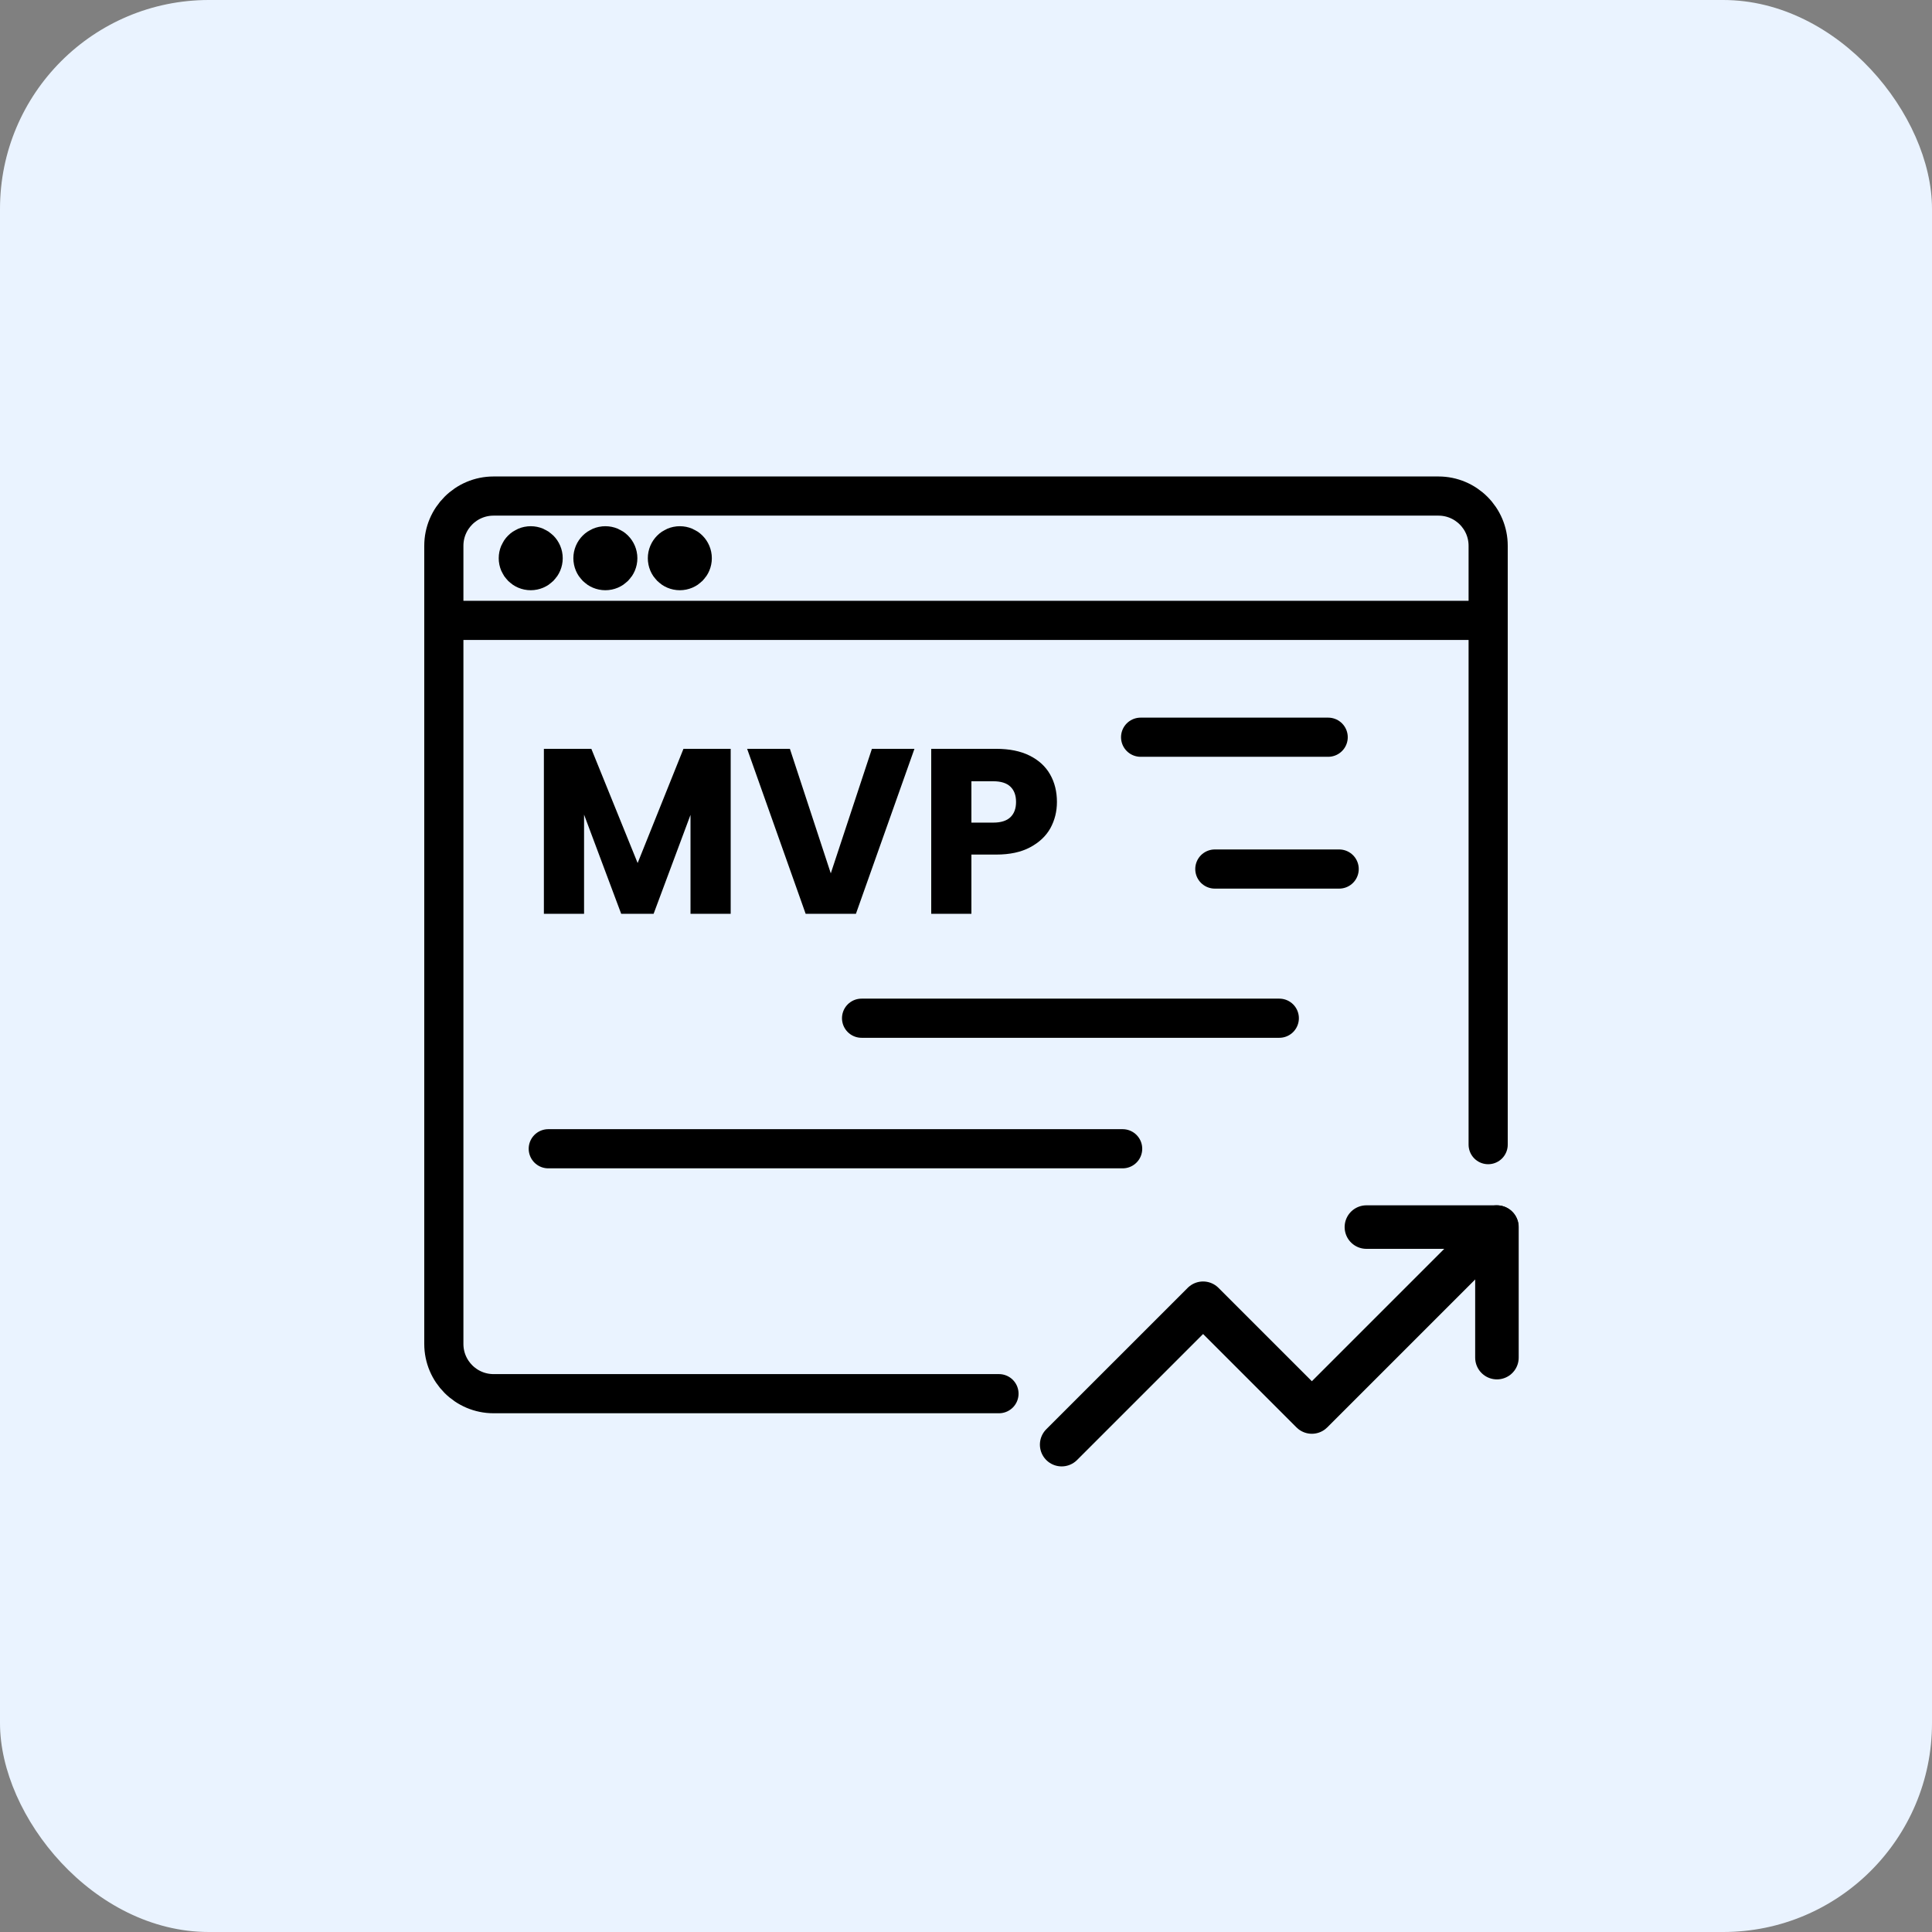<svg width="74" height="74" viewBox="0 0 74 74" fill="none" xmlns="http://www.w3.org/2000/svg">
<rect x="0" y="0" width="74" height="74" fill="#808080" stroke="none"/>
<rect width="74" height="74" rx="8" fill="#EAF3FF"/>
<path d="M57 43.842V20.905C57 19.853 56.147 19 55.095 19H18.905C17.853 19 17 19.853 17 20.905V51.476C17 52.528 17.853 53.381 18.905 53.381H38.263" stroke="black" stroke-width="1.5" stroke-linecap="round"/>
<path d="M17 23.762H57" stroke="black" stroke-width="1.5"/>
<circle cx="20.328" cy="21.381" r="0.476" fill="black" stroke="black" stroke-width="1.5"/>
<circle cx="23.187" cy="21.381" r="0.476" fill="black" stroke="black" stroke-width="1.5"/>
<circle cx="26.039" cy="21.381" r="0.476" fill="black" stroke="black" stroke-width="1.5"/>
<path d="M43.688 28.237L50.872 28.237" stroke="black" stroke-width="1.5" stroke-linecap="round" stroke-linejoin="round"/>
<path d="M46.531 33.286L51.293 33.286" stroke="black" stroke-width="1.5" stroke-linecap="round" stroke-linejoin="round"/>
<path d="M33 39L49 39" stroke="black" stroke-width="1.5" stroke-linecap="round" stroke-linejoin="round"/>
<path d="M21 44H43" stroke="black" stroke-width="1.5" stroke-linecap="round" stroke-linejoin="round"/>
<path d="M27.987 28.682V35H26.448V31.211L25.035 35H23.793L22.371 31.202V35H20.832V28.682H22.65L24.423 33.056L26.178 28.682H27.987ZM35.025 28.682L32.784 35H30.858L28.617 28.682H30.255L31.821 33.452L33.396 28.682H35.025ZM40.483 30.716C40.483 31.082 40.399 31.418 40.231 31.724C40.063 32.024 39.805 32.267 39.457 32.453C39.109 32.639 38.677 32.732 38.161 32.732H37.207V35H35.668V28.682H38.161C38.665 28.682 39.091 28.769 39.439 28.943C39.787 29.117 40.048 29.357 40.222 29.663C40.396 29.969 40.483 30.32 40.483 30.716ZM38.044 31.508C38.338 31.508 38.557 31.439 38.701 31.301C38.845 31.163 38.917 30.968 38.917 30.716C38.917 30.464 38.845 30.269 38.701 30.131C38.557 29.993 38.338 29.924 38.044 29.924H37.207V31.508H38.044Z" fill="black"/>
<path d="M57.331 47L50.247 54.083L46.081 49.917L40.664 55.333" stroke="black" stroke-width="1.667" stroke-linecap="round" stroke-linejoin="round"/>
<path d="M52.336 47H57.336V52" stroke="black" stroke-width="1.667" stroke-linecap="round" stroke-linejoin="round"/>
</svg>
